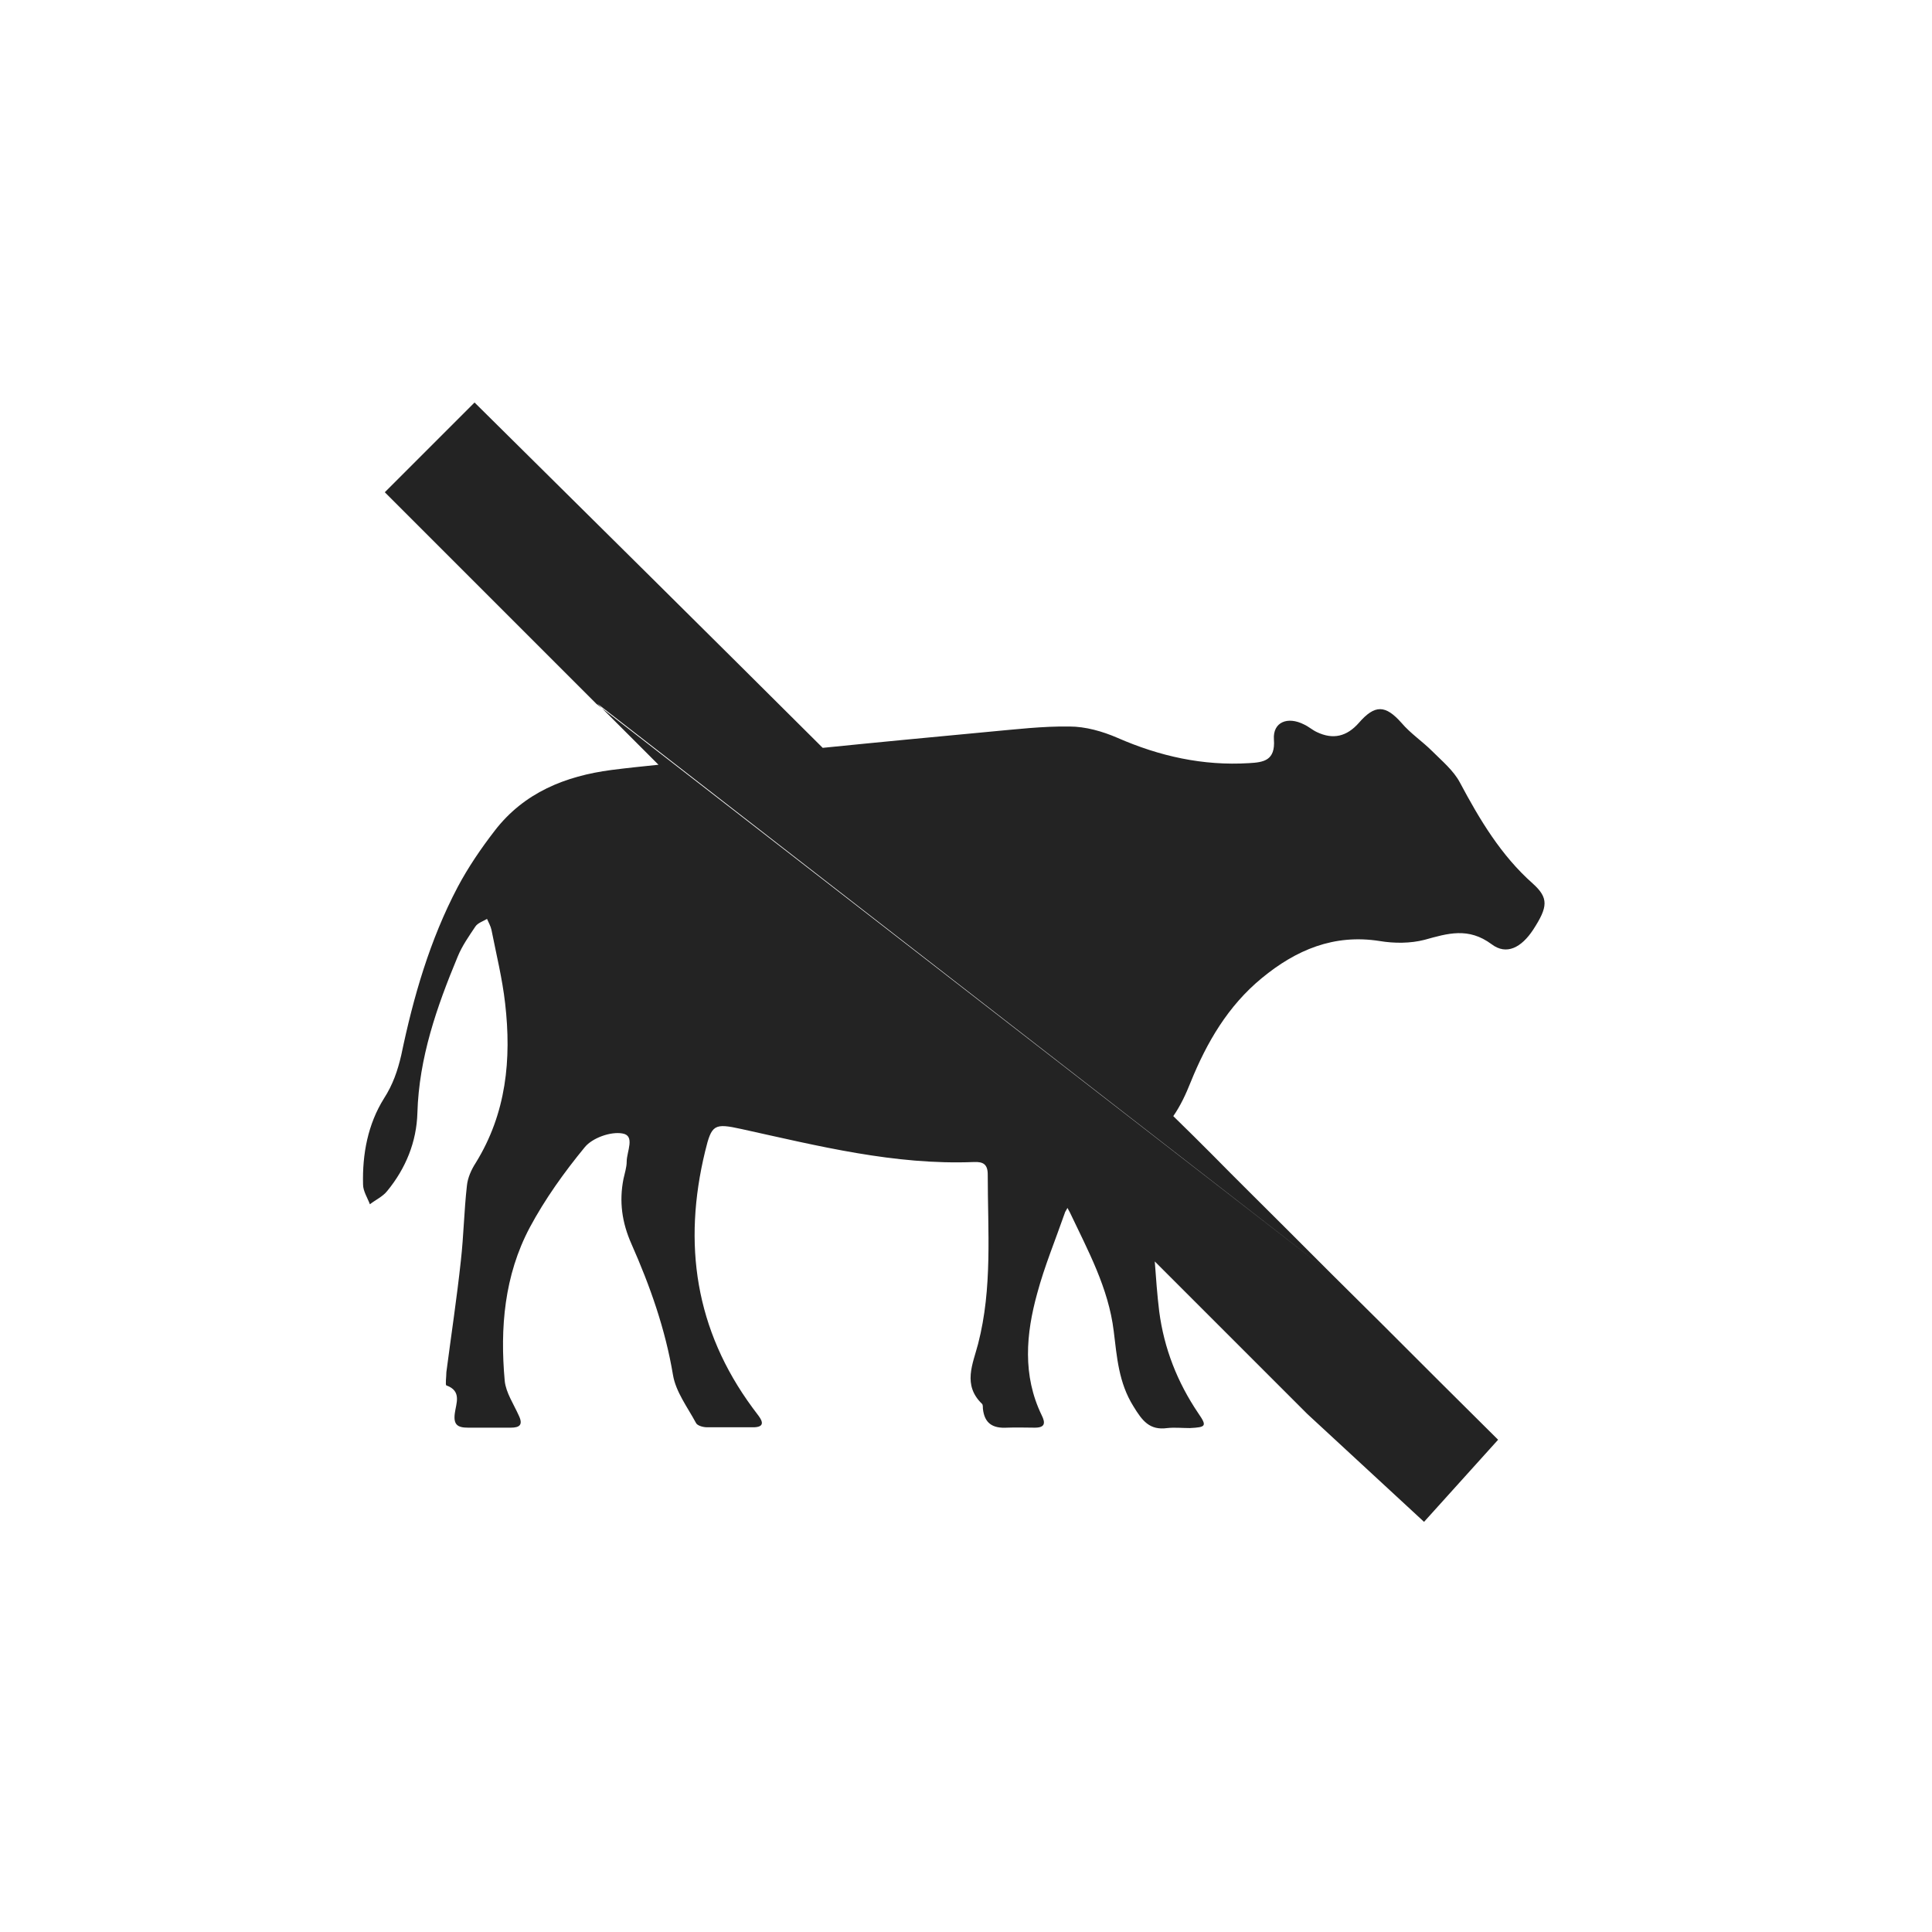 <svg xmlns="http://www.w3.org/2000/svg" fill="none" viewBox="0 0 48 48" height="48" width="48">
<g clip-path="url(#clip0_718_11914)">
<path fill="#232323" d="M33.06 31.63C32.68 31.25 32.29 30.86 31.91 30.48C31.32 29.89 30.71 29.29 30.12 28.69C29.8 28.37 29.48 28.05 29.15 27.73C29.33 27.47 29.46 27.19 29.58 26.89C29.98 25.9 30.51 24.99 31.35 24.3C32.2 23.6 33.14 23.2 34.28 23.38C34.64 23.44 35.04 23.44 35.39 23.35C35.97 23.19 36.48 23.03 37.06 23.46C37.43 23.74 37.8 23.54 38.09 23.1C38.46 22.53 38.48 22.31 38.08 21.95C37.29 21.25 36.76 20.36 36.27 19.44C36.11 19.14 35.83 18.91 35.58 18.66C35.34 18.42 35.04 18.22 34.82 17.96C34.42 17.51 34.16 17.5 33.76 17.96C33.46 18.3 33.12 18.38 32.72 18.19C32.61 18.14 32.51 18.05 32.4 18C31.99 17.79 31.62 17.94 31.65 18.37C31.69 18.9 31.39 18.94 31.03 18.96C29.89 19.03 28.81 18.79 27.76 18.33C27.39 18.17 26.97 18.05 26.57 18.05C25.91 18.04 25.24 18.12 24.58 18.18C23.2 18.31 21.82 18.44 20.44 18.58C17.64 15.79 14.72 12.9 11.79 10L9.56 12.23C11.31 13.98 13.07 15.74 14.82 17.49M33.06 31.63L34.3 32.86C35.27 33.83 36.25 34.81 37.22 35.77L35.38 37.81L32.48 35.13C32.26 34.91 32.04 34.69 31.82 34.47C31.57 34.22 31.31 33.96 31.06 33.71C30.44 33.09 29.81 32.46 29.19 31.84C29.02 31.67 28.86 31.51 28.69 31.34C28.72 31.75 28.75 32.17 28.8 32.58C28.92 33.5 29.25 34.34 29.77 35.11C29.99 35.43 29.97 35.46 29.56 35.48C29.37 35.48 29.18 35.46 29 35.48C28.56 35.54 28.38 35.3 28.16 34.94C27.79 34.35 27.75 33.71 27.67 33.07C27.54 32 27.03 31.07 26.58 30.12C26.56 30.08 26.54 30.05 26.52 30.01C26.5 30.06 26.46 30.1 26.45 30.15C26.22 30.81 25.95 31.46 25.77 32.13C25.49 33.14 25.4 34.17 25.88 35.16C25.98 35.36 25.96 35.47 25.71 35.47C25.48 35.47 25.25 35.46 25.02 35.47C24.67 35.49 24.46 35.37 24.42 35C24.42 34.96 24.42 34.9 24.4 34.88C23.91 34.41 24.17 33.89 24.3 33.39C24.66 32 24.54 30.59 24.54 29.18C24.54 28.93 24.43 28.86 24.2 28.87C22.22 28.95 20.33 28.47 18.42 28.05C17.74 27.9 17.68 27.94 17.52 28.6C16.96 30.9 17.27 33.04 18.7 34.98C18.75 35.05 18.8 35.11 18.85 35.18C18.96 35.33 18.98 35.45 18.74 35.46C18.35 35.46 17.95 35.46 17.56 35.46C17.47 35.46 17.32 35.42 17.29 35.35C17.08 34.96 16.79 34.58 16.72 34.16C16.53 33.02 16.15 31.95 15.69 30.91C15.45 30.37 15.38 29.85 15.49 29.29C15.52 29.15 15.57 29 15.57 28.86C15.57 28.61 15.79 28.21 15.46 28.16C15.17 28.11 14.72 28.27 14.53 28.5C14.02 29.12 13.54 29.79 13.16 30.5C12.53 31.69 12.42 32.99 12.54 34.31C12.57 34.6 12.76 34.88 12.89 35.17C13 35.4 12.91 35.47 12.69 35.47C12.34 35.47 11.98 35.47 11.63 35.47C11.37 35.47 11.26 35.4 11.3 35.11C11.33 34.87 11.48 34.56 11.09 34.42C11.06 34.41 11.09 34.2 11.09 34.09C11.21 33.17 11.35 32.25 11.45 31.32C11.52 30.7 11.53 30.08 11.6 29.46C11.62 29.26 11.71 29.06 11.82 28.89C12.58 27.66 12.71 26.32 12.55 24.93C12.48 24.31 12.33 23.71 12.21 23.1C12.19 23.01 12.14 22.92 12.1 22.83C12 22.89 11.87 22.93 11.81 23.02C11.65 23.26 11.48 23.5 11.37 23.77C10.85 25.02 10.41 26.28 10.37 27.65C10.35 28.37 10.08 29.03 9.62 29.59C9.51 29.73 9.33 29.81 9.19 29.92C9.13 29.76 9.02 29.59 9.02 29.43C9 28.67 9.14 27.93 9.54 27.29C9.76 26.95 9.88 26.6 9.97 26.21C10.27 24.77 10.68 23.35 11.37 22.04C11.63 21.55 11.95 21.08 12.29 20.64C13.02 19.69 14.05 19.28 15.19 19.13C15.58 19.08 15.97 19.04 16.36 19C15.85 18.49 15.35 17.99 14.84 17.48M34.31 32.85C34.02 32.56 33.74 32.28 33.45 31.99L34.31 32.85Z"></path>
</g>
<defs>
<clipPath id="clip0_718_11914">
<rect transform="translate(9 10)" fill="white" height="27.81" width="29.38"></rect>
</clipPath>
</defs>
</svg>
